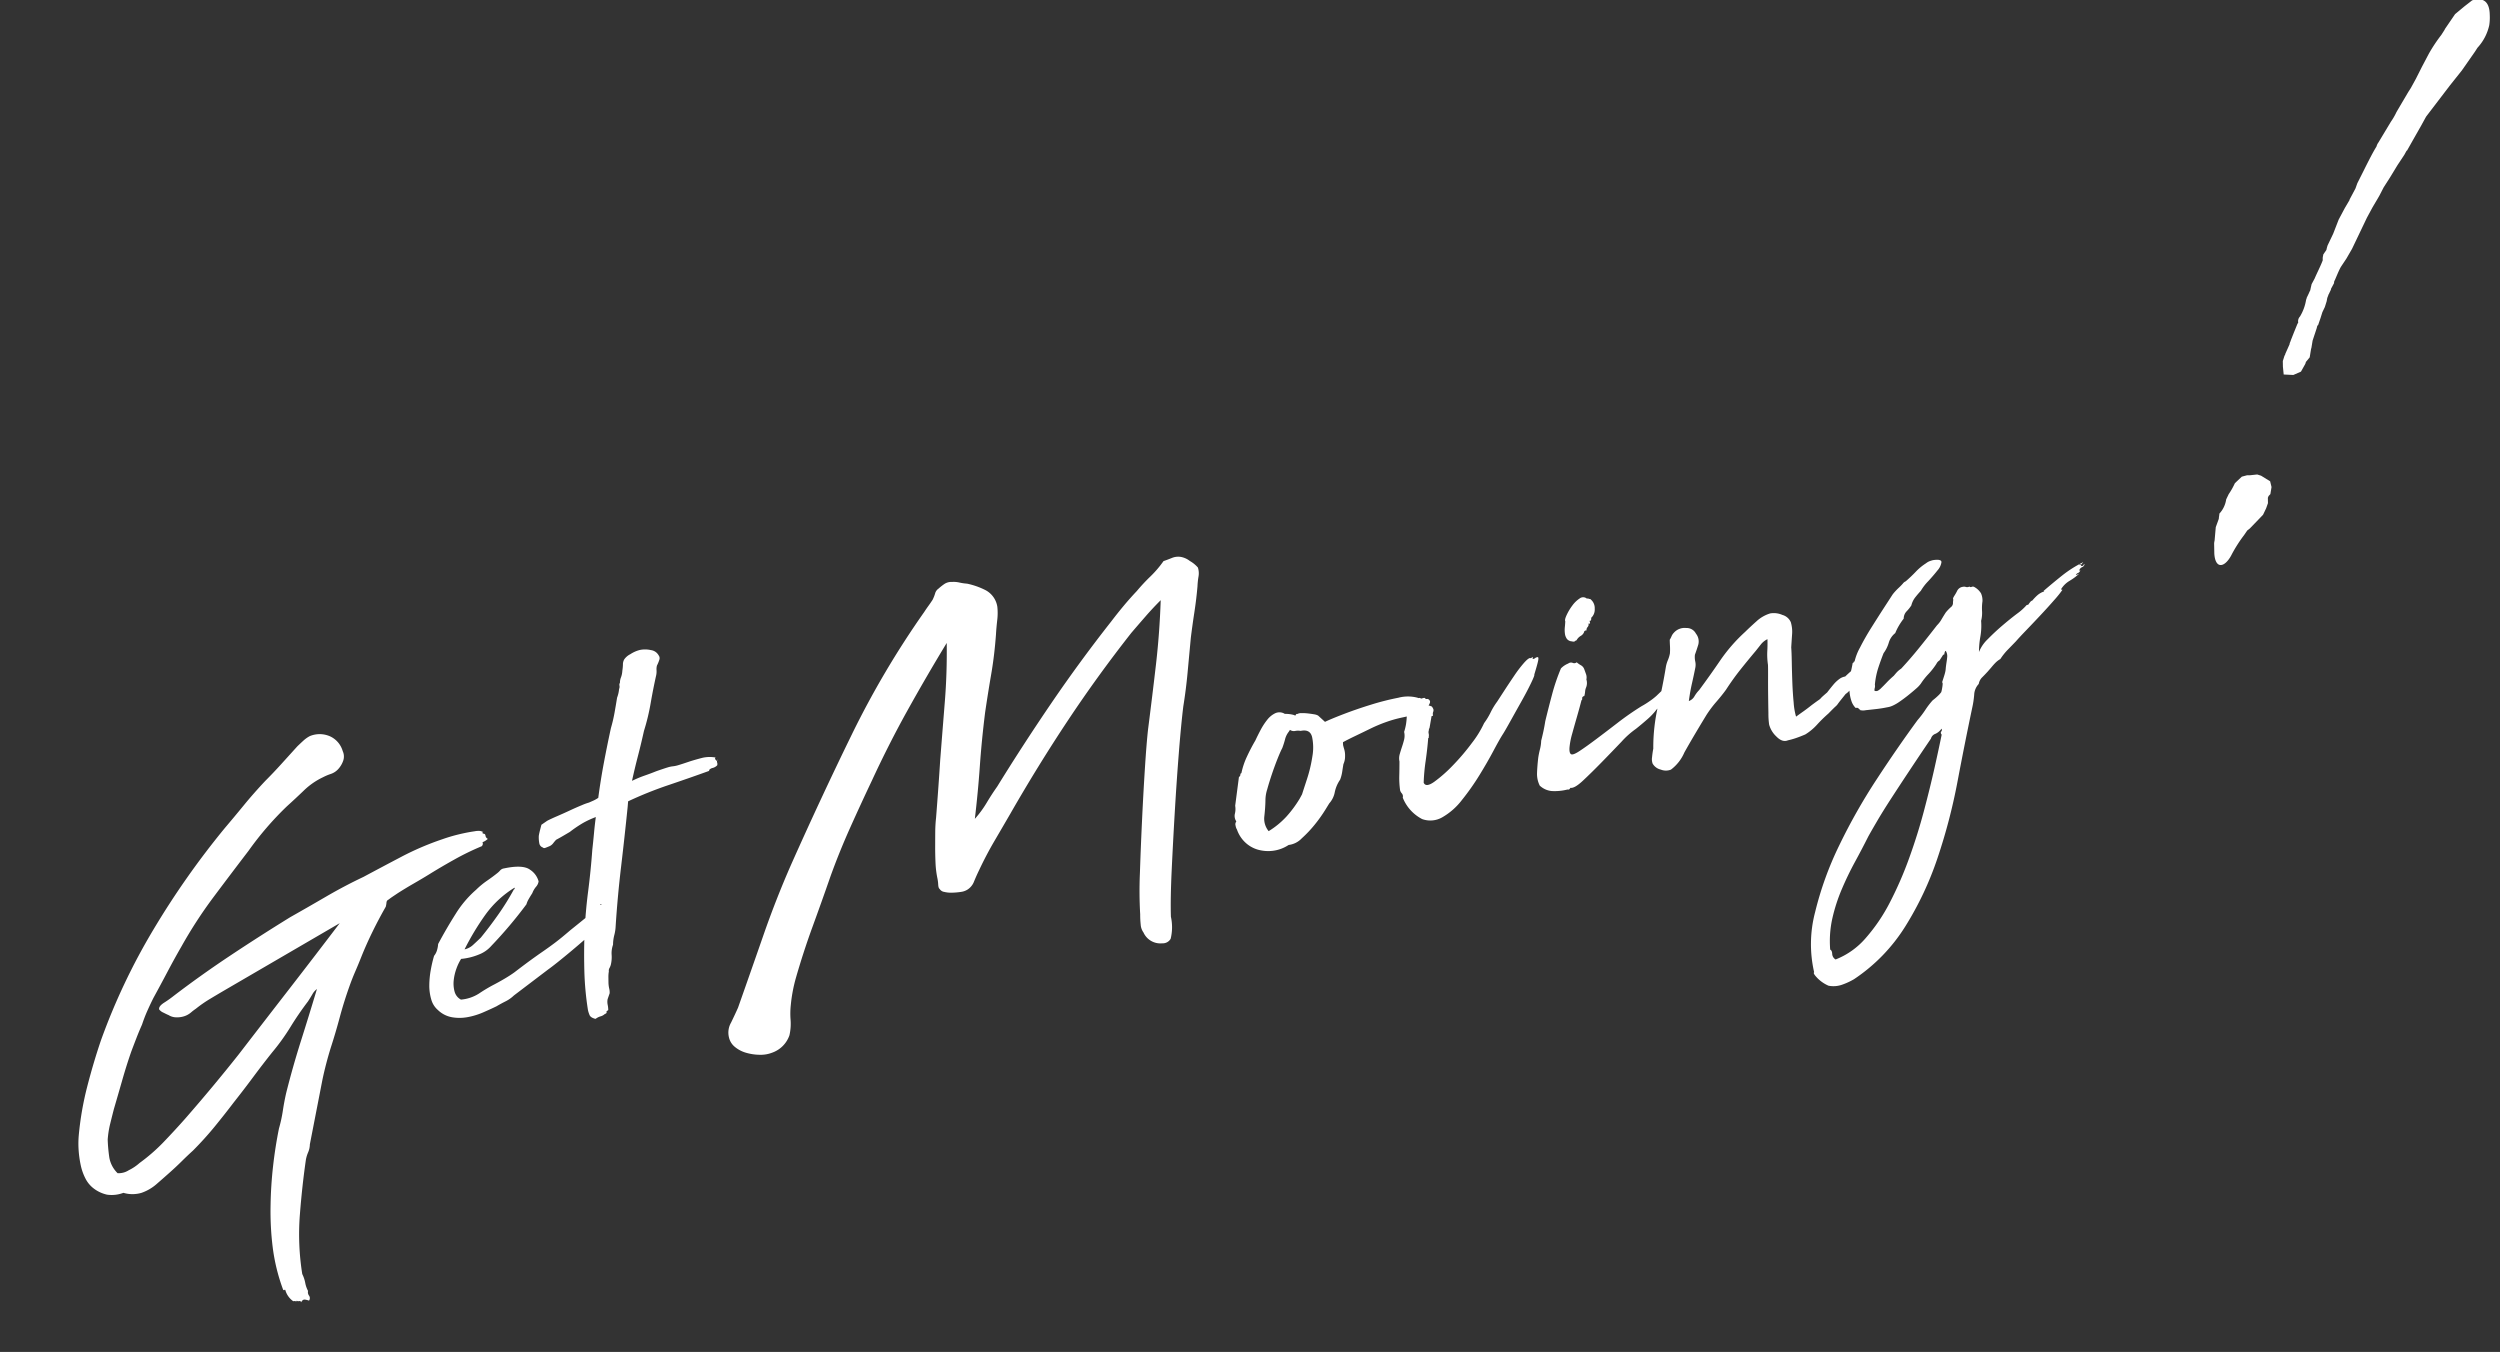 <svg xmlns="http://www.w3.org/2000/svg" width="269.731" height="145.862" viewBox="0 0 269.731 145.862">
  <rect x="0" y="0" width="269.731" height="145.862" fill="#333333" stroke="none"/>
  <g id="text-small-white" transform="matrix(0.978, -0.208, 0.208, 0.978, -451.134, -93.993)">
    <path id="パス_11058" data-name="パス 11058" d="M20.184,25.81a1.989,1.989,0,0,0-.406-.2q-.232-.087-.464.2,0-.174-.2-.174t-.2-.116q-.058.116-.145.058a.475.475,0,0,0-.261-.058,2.182,2.182,0,0,1-.58-1.276q0-.174-.087-.116t-.145-.058a20.532,20.532,0,0,1-.145-4.727,31.567,31.567,0,0,1,.725-4.495q.464-2.03,1.131-4.031T20.88,6.96a15.034,15.034,0,0,0,.812-1.8q.348-.928.754-1.8Q23.722.754,25.172-1.8t2.842-5.1a1.757,1.757,0,0,0-.609.464q-.319.348-.609.638Q25.52-4.7,24.36-3.48a23.093,23.093,0,0,1-2.494,2.262q-1.334,1.1-2.581,2.2T16.7,3.19q-1.276,1.1-2.581,2.146T11.31,7.366q-.7.406-1.421.87t-1.537.928q-.812.464-1.653.928a4.888,4.888,0,0,1-1.769.58,3.434,3.434,0,0,1-1.914-.406,3.551,3.551,0,0,1-1.769-.174A3.683,3.683,0,0,1,0,9.164,3.108,3.108,0,0,1-.667,7.917,5.676,5.676,0,0,1-.87,6.38,11.469,11.469,0,0,1-.754,4.756,10.242,10.242,0,0,1-.406,3.19,33.156,33.156,0,0,1,1.6-1.8Q2.784-4.176,4.06-6.322a68.109,68.109,0,0,1,8.062-10.556,89.449,89.449,0,0,1,9.744-9.048q1.276-.986,2.581-2.03t2.813-2.088q.986-.638,2.03-1.392l2.088-1.508q.464-.29.812-.493a3.275,3.275,0,0,1,.754-.319,2.771,2.771,0,0,1,2.146.493,2.512,2.512,0,0,1,.986,1.827,1.387,1.387,0,0,1-.174,1.044,2.614,2.614,0,0,1-.7.754,1.906,1.906,0,0,1-.9.348,5.706,5.706,0,0,0-.9.174,7.684,7.684,0,0,0-2.291.957q-1.073.667-2.175,1.305A33.9,33.9,0,0,0,23.9-23.026q-2.436,2.088-4.756,4.118a48.675,48.675,0,0,0-4.466,4.466q-1.044,1.16-2.059,2.378T10.556-9.628q-.464.58-.928,1.218a15.81,15.81,0,0,0-.87,1.334q-.464.638-.9,1.305t-.841,1.3Q6.206-3.132,5.452-1.711T3.886,1.218q-.348.7-.725,1.479a10.014,10.014,0,0,0-.609,1.595A17.189,17.189,0,0,0,2.32,6.206a3.1,3.1,0,0,0,.522,1.856A2.007,2.007,0,0,0,4.089,8a5.05,5.05,0,0,0,1.3-.522A19.287,19.287,0,0,0,8.41,5.8q1.45-.986,2.784-1.972,1.856-1.392,3.625-2.784T18.27-1.74Q21.75-4.7,25.143-7.569T31.9-13.34L18.154-8.816q-.87.29-1.711.58a13.626,13.626,0,0,0-1.653.7,5.7,5.7,0,0,0-.609.29,2.13,2.13,0,0,1-.725.232,2.511,2.511,0,0,1-.928-.058,1.583,1.583,0,0,1-.754-.406q-.174-.116-.493-.377a1.15,1.15,0,0,1-.377-.435q0-.348.7-.609A12.311,12.311,0,0,0,12.76-9.4q3.306-1.566,6.815-2.958T26.8-15.08q2.03-.638,4.234-1.363t4.408-1.247q2.2-.638,4.466-1.276a30.61,30.61,0,0,1,4.7-.928,17.811,17.811,0,0,1,1.8-.145q.928-.029,1.8.029a1.907,1.907,0,0,1,.464.058.735.735,0,0,1,.348.174q.116,0,.058.029a.455.455,0,0,0-.116.087.571.571,0,0,0,.2.145q.087.029.087.2a.452.452,0,0,0,.174.406,1.8,1.8,0,0,1-.638.232.372.372,0,0,1-.174.406,27.917,27.917,0,0,0-3.161.783q-1.6.493-3.045,1.015-.812.29-1.8.609t-1.914.667l-.58.232q-.29.116-.522.232a.367.367,0,0,0-.29.261,2.546,2.546,0,0,1-.174.435q-.986,1.1-1.943,2.32T33.408-9.28q-.464.7-.957,1.392t-.957,1.45q-.928,1.508-1.711,3.045T28.13-.348q-.87,1.566-1.566,3.132L23.78,9.338a2.242,2.242,0,0,1-.348.783,3.716,3.716,0,0,0-.406.725q-.986,2.668-1.885,5.713a27.3,27.3,0,0,0-1.073,6.293,3.63,3.63,0,0,1,.116.986,3.017,3.017,0,0,0,.116.928.615.615,0,0,0,0,.522A.45.45,0,0,1,20.184,25.81ZM48.662-1.8a3.66,3.66,0,0,1-1.015.435q-.551.145-1.073.319-.7.174-1.566.348a7.56,7.56,0,0,1-1.74.145A4.766,4.766,0,0,1,41.615-.9,2.906,2.906,0,0,1,40.31-1.972a2.316,2.316,0,0,1-.464-1.276,5.211,5.211,0,0,1,.116-1.537,9.76,9.76,0,0,1,.493-1.566,14.013,14.013,0,0,1,.667-1.421,1.712,1.712,0,0,0,.464-.58,2.984,2.984,0,0,0,.232-.58q1.218-1.45,2.523-2.784a11.408,11.408,0,0,1,2.7-2.088,8.746,8.746,0,0,1,1.334-.7q.7-.29,1.276-.58a2.14,2.14,0,0,0,.377-.232.687.687,0,0,1,.435-.116q2.088,0,2.726.725a2.182,2.182,0,0,1,.638,1.421,1.124,1.124,0,0,1-.406.522,2.357,2.357,0,0,0-.522.58q-.29.29-.522.551a2.33,2.33,0,0,0-.348.493,47,47,0,0,1-4.64,3.6,3.393,3.393,0,0,1-1.537.638,6.535,6.535,0,0,1-1.943.058,5.191,5.191,0,0,0-.7.9,5.31,5.31,0,0,0-.551,1.16,3.324,3.324,0,0,0-.174,1.218,1.386,1.386,0,0,0,.493,1.015,4.274,4.274,0,0,0,2.03-.232,17.439,17.439,0,0,1,1.682-.58q.638-.174,1.334-.406t1.218-.464q1.218-.58,2-.928T52.722-5.8q.7-.29,1.45-.638t1.914-.986q.928-.464,1.885-.957T59.8-9.338q.174-.116.145-.145t-.087,0q-.058.029-.058.058t.232-.029a.282.282,0,0,0,.145-.058.282.282,0,0,1,.145-.058,1.81,1.81,0,0,1,.7.087.254.254,0,0,1,.145.29,1.038,1.038,0,0,1-.232.464q-.2.261-.435.609.058,0-.145.145a4.864,4.864,0,0,1-.464.29,4.864,4.864,0,0,0-.464.29l-.2.145a16.163,16.163,0,0,1-1.566.986q-.928.522-1.856,1.015t-1.74.9q-.812.406-1.218.58ZM44.486-7.772a1.977,1.977,0,0,0,1.015-.29q.493-.29.957-.58,1.16-.928,2.378-2.059a26.99,26.99,0,0,0,2.2-2.291q.116,0,.116-.174a10.937,10.937,0,0,0-3.683,2.2A27.608,27.608,0,0,0,44.486-7.772Zm12.3,10.266h-.058q-.464-.232-.522-.522a2.951,2.951,0,0,1-.058-.58,32.439,32.439,0,0,1,.493-4.176q.377-2.03.841-3.886.58-2.262,1.334-4.408t1.392-4.35q.29-.87.551-1.711t.551-1.653a10.211,10.211,0,0,0-1.421.319,12.809,12.809,0,0,0-1.653.667l-.783.261q-.435.145-.841.261a3.987,3.987,0,0,0-.377.29,1.061,1.061,0,0,1-.435.232q-.29.058-.493.087t-.261-.087a.57.57,0,0,1-.29-.522,3.408,3.408,0,0,1,.116-.812q.116-.29.261-.58l.261-.522.7-.29q.406-.116,1.131-.261t1.479-.319q.754-.174,1.392-.29a6.268,6.268,0,0,1,.812-.116q.29-.058.551-.116A3.585,3.585,0,0,0,62-20.764q.638-1.8,1.363-3.538T64.9-27.84a15.869,15.869,0,0,0,.725-1.537q.319-.783.609-1.537a3.463,3.463,0,0,0,.406-.87.624.624,0,0,0,.116-.348.393.393,0,0,1,.116-.29,1.527,1.527,0,0,1,.232-.551,2.383,2.383,0,0,0,.29-.667,4.955,4.955,0,0,0,.2-.638,1.1,1.1,0,0,1,.261-.522,1.745,1.745,0,0,1,.754-.406,3.31,3.31,0,0,1,1.1-.232,2.806,2.806,0,0,1,1.16.261,1.115,1.115,0,0,1,.7.725.5.5,0,0,1-.029.493,4.015,4.015,0,0,1-.377.551,1.433,1.433,0,0,0-.145.464,2.145,2.145,0,0,1-.145.522q-.638,1.392-1.218,2.842A23.04,23.04,0,0,1,68.324-26.8q-.58,1.276-1.189,2.494t-1.189,2.494H66a11.739,11.739,0,0,1,1.392-.261q.7-.087,1.334-.2.928-.116,1.276-.145a2.878,2.878,0,0,1,.58,0,3.159,3.159,0,0,0,.609,0q.377-.029,1.363-.145.638-.058,1.305-.087a3.531,3.531,0,0,1,1.421.261q-.116.116-.058.2a1.9,1.9,0,0,1,.116.2.051.051,0,0,0,.058-.058q0-.116.058-.116a.473.473,0,0,0-.116.348.459.459,0,0,1-.058.29,1.04,1.04,0,0,1-.522.174.715.715,0,0,0-.406.116l-.058.116q-2.088.29-4.553.58a41.1,41.1,0,0,0-4.669.812l-.174.58q-.986,3.074-2.03,6.148T60.958-6.844a4.534,4.534,0,0,1-.348.928,4.264,4.264,0,0,0-.348.986,2.7,2.7,0,0,0-.377,1.044,3.471,3.471,0,0,1-.319,1.044,1.622,1.622,0,0,1-.2.29.545.545,0,0,0-.145.348,3.307,3.307,0,0,0-.174.58l-.116.58a3.259,3.259,0,0,0-.058.638,1.76,1.76,0,0,1-.058.522L58.464.7a1.551,1.551,0,0,0-.116.58,2.951,2.951,0,0,1-.058.58q-.29.116-.232.2t-.232.145a1.064,1.064,0,0,1-.493.145A1.536,1.536,0,0,0,56.782,2.494ZM119.77,4.64a5.209,5.209,0,0,1-.522,2.32.976.976,0,0,1-.986.29,2,2,0,0,1-1.74-1.566,1.623,1.623,0,0,1-.116-.9,9.554,9.554,0,0,1,.174-1.073,44.377,44.377,0,0,1,.9-4.379q.667-2.7,1.421-5.568t1.479-5.452q.725-2.581,1.189-3.973,1.218-3.48,2.291-6.67T125.8-29q-.986.638-1.914,1.334t-1.914,1.45q-4.524,3.77-8.671,7.83T105.154-9.86q-1.1,1.218-2.291,2.523t-2.291,2.755q-.406.522-.783,1.073a1.778,1.778,0,0,1-.9.725,1.759,1.759,0,0,1-.754.087,7.606,7.606,0,0,1-.928-.116,3.082,3.082,0,0,1-.812-.261.688.688,0,0,1-.406-.406q-.116-.116-.058-.493a4.446,4.446,0,0,0,.058-.667,10.23,10.23,0,0,1,.145-1.682q.145-.87.319-1.682T96.8-9.6a14.9,14.9,0,0,1,.406-1.479q.464-1.566.9-3.074t.841-2.958q.928-3.132,1.8-6.061t1.508-6.119q-2.842,3.016-5.6,6.177t-5.365,6.641q-1.682,2.2-3.364,4.5T84.738-7.25q-1.508,2.494-3.016,4.9t-2.9,5.017a16.451,16.451,0,0,0-1.16,2.784,8.562,8.562,0,0,0-.348,1.537,5.615,5.615,0,0,1-.464,1.595,3.036,3.036,0,0,1-2.2,1.45,3.435,3.435,0,0,1-1.392-.058,5.45,5.45,0,0,1-1.392-.522,3.306,3.306,0,0,1-1.044-.87,1.844,1.844,0,0,1-.406-1.16,2.15,2.15,0,0,1,.551-1.479q.609-.783,1.073-1.421,2.2-3.6,4.321-7.105t4.5-6.815q4.64-6.38,9.338-12.383A96.76,96.76,0,0,1,100.572-33.06q.29-.29.58-.551t.58-.551a4.171,4.171,0,0,0,.406-.609.916.916,0,0,1,.464-.435,5.816,5.816,0,0,1,.7-.348,1.332,1.332,0,0,1,.87-.058,2.806,2.806,0,0,1,.783.232,5.416,5.416,0,0,0,.783.29,8.041,8.041,0,0,1,1.8,1.1,2.446,2.446,0,0,1,.87,2.03,6.372,6.372,0,0,1-.319,1.421q-.261.783-.435,1.421-.638,2.2-1.392,4.089t-1.508,3.915q-.986,2.842-1.769,5.568t-1.711,5.452a11.17,11.17,0,0,0,1.6-1.421q.725-.783,1.479-1.479,3.712-3.886,7.627-7.627t8.091-7.221q.812-.7,1.653-1.363t1.769-1.305a19.79,19.79,0,0,1,1.74-1.218,11.545,11.545,0,0,0,1.74-1.334q.464-.058.957-.145a1.791,1.791,0,0,1,.957.087,2.221,2.221,0,0,1,.87.638,3.268,3.268,0,0,1,.7.87,2.015,2.015,0,0,1-.145.986,8.267,8.267,0,0,0-.319.986q-.406,1.334-.9,2.639t-.957,2.639q-.58,1.856-1.131,3.625T125.8-17.284q-.638,1.856-1.508,4.785t-1.74,6.09q-.87,3.161-1.653,6.148T119.77,4.64ZM141.81-9.28a2.429,2.429,0,0,1-.058.9,1.959,1.959,0,0,1-.348.783q-.116.29-.29.754a3.978,3.978,0,0,1-.406.812,3.681,3.681,0,0,0-.841,1.189,2.5,2.5,0,0,1-.841,1.073l-.58.609a15.6,15.6,0,0,1-1.392,1.276A12.886,12.886,0,0,1,135.343-.7a2.329,2.329,0,0,1-1.537.406,3.958,3.958,0,0,1-1.8.261,4.111,4.111,0,0,1-1.566-.464,3.331,3.331,0,0,1-1.16-1.044,3.445,3.445,0,0,1-.58-1.537,1.1,1.1,0,0,1-.058-.435.486.486,0,0,1,.174-.435,1.056,1.056,0,0,1,.029-.87,2.077,2.077,0,0,0,.2-.812l1.044-2.958a.271.271,0,0,0,.2-.2q.029-.145.145-.145a7.919,7.919,0,0,1,.957-1.624q.609-.812,1.247-1.508.348-.464.783-.986a7.013,7.013,0,0,1,.928-.928,2.431,2.431,0,0,1,1.015-.522,1.084,1.084,0,0,1,.986.29,3.277,3.277,0,0,1,.986.348q.058.116.145,0a.149.149,0,0,1,.2-.058.787.787,0,0,1,.435,0,4.871,4.871,0,0,1,.667.174q.348.116.638.232a1.245,1.245,0,0,1,.406.232l.58.812q.7-.174,2.175-.406t3.1-.377a27.59,27.59,0,0,1,3.016-.116,4.059,4.059,0,0,1,2.03.435.2.2,0,0,0,.145.058.2.2,0,0,1,.145.058.167.167,0,0,0,.116.058q.348-.058.377.058t.261.116q.29.232.116.493a1.069,1.069,0,0,1-.406.377,1.823,1.823,0,0,0-.783.174,2.639,2.639,0,0,1-.29.2,1.218,1.218,0,0,1-.493.116q-.348.029-1.334.029a13.39,13.39,0,0,0-1.711.116,15.947,15.947,0,0,0-1.827.348q-.928.232-1.769.435t-1.421.377a1.63,1.63,0,0,0-.058.377Zm-4.176-2.784a1.552,1.552,0,0,0-.58-.116.721.721,0,0,1-.522-.232l-.174.174a2.145,2.145,0,0,0-.551.7q-.2.406-.493.87-.29.348-.754,1.044t-.928,1.479q-.464.783-.841,1.508a3.916,3.916,0,0,0-.435,1.131q-.174.754-.464,1.624a2.123,2.123,0,0,0,.116,1.682,9,9,0,0,0,2.233-1.16A12.356,12.356,0,0,0,136.01-4.93l.348-.406q.232-.406.87-1.508A15.072,15.072,0,0,0,138.3-9.106a5.455,5.455,0,0,0,.406-2.059Q138.678-12.064,137.634-12.064Zm25.926-2.494a1.591,1.591,0,0,1,.2-.087q.087-.029-.029.145.058.116.261.029a.532.532,0,0,1,.319-.058q.116.029-.029.377t-.725,1.392q.058.058-.522.812t-1.421,1.711q-.841.957-1.624,1.856T158.92-7.192q-.464.464-1.363,1.537t-2.03,2.262A26.329,26.329,0,0,1,153.12-1.16,7.146,7.146,0,0,1,150.655.232a2.583,2.583,0,0,1-2.175-.261,4.459,4.459,0,0,1-1.566-2.7.493.493,0,0,0,0-.464.89.89,0,0,1-.116-.348,9.473,9.473,0,0,1,.232-1.537q.174-.725.348-1.537a1.631,1.631,0,0,1,.2-.783q.2-.377.406-.725t.377-.7a1.794,1.794,0,0,0,.174-.812,5.737,5.737,0,0,0,.377-.783,7.243,7.243,0,0,0,.261-.841,7.173,7.173,0,0,0,.725-.87q.377-.522,1.189-.174a.728.728,0,0,1,.29.174,1.9,1.9,0,0,0,.29.232,3.407,3.407,0,0,1,.319.174q.087.058.145.348a.47.47,0,0,1-.087.29.577.577,0,0,0-.087.348q0,.058-.174.058l-.232.58-.232.58q-.058.116-.087.116t-.029.116a.666.666,0,0,0-.116.377.723.723,0,0,1-.058.319q0,.116-.058.145a.093.093,0,0,0-.058.087q-.29.986-.754,2.262a20.429,20.429,0,0,0-.7,2.262q.116.58,1.131.145a14.866,14.866,0,0,0,2.32-1.305,23.726,23.726,0,0,0,2.523-1.943,11.022,11.022,0,0,0,1.74-1.827,7.394,7.394,0,0,0,.928-.986,7.393,7.393,0,0,1,.928-.986l.928-.928q.7-.7,1.45-1.421a13.559,13.559,0,0,1,1.392-1.189Q163.444-14.732,163.56-14.558Zm2.088,11.02q.174.174.986-.145t2-.87q1.189-.551,2.639-1.247a30.852,30.852,0,0,1,2.9-1.218,8.661,8.661,0,0,0,.957-.348,6.992,6.992,0,0,0,.841-.406l.928-.58a3.109,3.109,0,0,1,1.1-.406q.232-.058.232-.2t.058.087a.206.206,0,0,0,.174.029.1.1,0,0,1,.116.029,1.254,1.254,0,0,1-.29.638l-.406.348q-.464.406-.986.783a6.733,6.733,0,0,1-1.16.667,7.067,7.067,0,0,1-1.247.87q-.725.406-1.421.754a9.329,9.329,0,0,0-1.827,1.044q-1.189.812-2.494,1.682T166.344-.493q-1.1.667-1.508.493-.174.174-.232.145a.6.6,0,0,0-.232-.029,5.517,5.517,0,0,1-1.6-.2,2.169,2.169,0,0,1-1.131-.841,2.828,2.828,0,0,1,0-1.392q.174-.7.464-1.566a9.052,9.052,0,0,1,.377-.87,4.236,4.236,0,0,0,.319-.87q.232-.464.464-.986t.406-.986q.638-1.334,1.334-2.7a21.222,21.222,0,0,1,1.508-2.523,2.276,2.276,0,0,1,.87-.348.5.5,0,0,1,.493.029.4.4,0,0,0,.435.029,2.534,2.534,0,0,0,.377.406.8.8,0,0,1,.261.464q.058.406.087.638a1.06,1.06,0,0,1-.087.522,1.294,1.294,0,0,1-.232.87,1.339,1.339,0,0,0-.174.377,2.546,2.546,0,0,1-.174.435q-.058.058-.087.029t-.087.029a.186.186,0,0,0-.116.174.186.186,0,0,1-.116.174q-.406.812-.87,1.682t-.87,1.653a8.132,8.132,0,0,0-.58,1.363Q165.474-3.712,165.648-3.538Zm2.378-14.152q-.058-.174.29-.638a5.708,5.708,0,0,1,.812-.87,3.059,3.059,0,0,1,.928-.58.615.615,0,0,1,.754.174.357.357,0,0,1,.2.058.282.282,0,0,0,.145.058,1.228,1.228,0,0,1,.261,1.131,1.217,1.217,0,0,1-.609.9q.058.116,0,.145t-.058.145q-.174-.116-.145.116t-.2.116q.058.174-.145.348a.478.478,0,0,0-.2.348q-.116-.058-.116-.029t-.116.029a.8.8,0,0,1-.493.435,1.21,1.21,0,0,0-.551.377.357.357,0,0,0-.2.058q-.087.058-.319-.058a.719.719,0,0,1-.464-.377,1.23,1.23,0,0,1-.087-.609,2.977,2.977,0,0,1,.145-.7Q167.968-17.458,168.026-17.69ZM179.278-6.5a1.136,1.136,0,0,0,.7-.377,3.437,3.437,0,0,1,.638-.551q1.508-1.334,2.9-2.668a17.806,17.806,0,0,1,3.248-2.436q.638-.406,1.45-.87a3.808,3.808,0,0,1,1.624-.522,2.314,2.314,0,0,1,1.247.435,1.388,1.388,0,0,1,.725.957,3.584,3.584,0,0,1-.145,1.334q-.2.7-.377,1.334-.058.464-.261,1.508t-.406,2.2q-.2,1.16-.319,2.2a7.249,7.249,0,0,0-.058,1.508q.522-.232.928-.406t.986-.464q.638-.29.783-.348t.2-.087a1.311,1.311,0,0,0,.174-.116q.116-.087.754-.435.406-.348.812-.667a3.65,3.65,0,0,1,.812-.493,1.447,1.447,0,0,1,.638-.116q.464-.29.9-.522a3.038,3.038,0,0,0,.725-.522q.522.232.522.435a1.374,1.374,0,0,1-.116.493,3.606,3.606,0,0,1-1.16.928q-.348.406-.58.638a2.015,2.015,0,0,1-.638.406q-.638.522-.812.667t-.261.232a1.434,1.434,0,0,1-.29.2q-.2.116-.9.58a14.976,14.976,0,0,0-1.421.9,5.809,5.809,0,0,1-1.479.783q-.58.116-1.073.174a7.749,7.749,0,0,1-.9.058q-.638.116-1.131-.667a2.731,2.731,0,0,1-.493-1.421,8.023,8.023,0,0,1,.174-1.189q.174-.9.377-1.914t.406-1.943q.2-.928.261-1.276a7.588,7.588,0,0,1,.232-1.45q.174-.638.29-1.276a2.012,2.012,0,0,0-.812.406l-.7.58q-1.044.812-2.03,1.624t-1.972,1.8q-.58.522-1.276,1.044a12.456,12.456,0,0,0-1.334,1.16q-1.972,2.088-3.19,3.48a4.556,4.556,0,0,1-1.8,1.508,1.462,1.462,0,0,1-1.073-.232,1.372,1.372,0,0,1-.725-.812,1.4,1.4,0,0,1,.087-.7,9.094,9.094,0,0,1,.319-.87,19.728,19.728,0,0,1,1.45-4.379q.928-1.943,1.74-4.031A3.557,3.557,0,0,1,178-11.31a3.556,3.556,0,0,0,.348-.638,6.391,6.391,0,0,0,.174-.783q.058-.377.116-.667a2.578,2.578,0,0,0,.261-.319,1.248,1.248,0,0,1,.319-.319,1.548,1.548,0,0,1,1.421-.232,1.118,1.118,0,0,1,.9.812,1.346,1.346,0,0,1,0,1.218q-.29.522-.58.986a2.19,2.19,0,0,0-.116.7,1.7,1.7,0,0,1-.116.638q-.348.812-.725,1.624T179.278-6.5ZM187.63,26.68a3.8,3.8,0,0,1-1.015-1.073q-.377-.609-.2-.667a13.522,13.522,0,0,1,1.45-6.322,35.49,35.49,0,0,1,4.06-6.525,62.637,62.637,0,0,1,5.452-6.148Q200.332,3.016,203,.638a10.314,10.314,0,0,0,1.044-.9,8.252,8.252,0,0,1,.986-.841,6.772,6.772,0,0,0,.783-.435,2.517,2.517,0,0,0,.261-.2q.058,0,.261-.522t.087-.522l.348-.609q.116-.2.2-.377a2.181,2.181,0,0,0,.145-.377q.058-.2.232-.667.116-.29.2-.58a1.041,1.041,0,0,0-.029-.638q-.116,0-.232.348-.174,0-.174.058l-.232.232-.232.232a.848.848,0,0,0-.406.29,7.562,7.562,0,0,1-1.073.9,7.106,7.106,0,0,0-1.015.841,3.158,3.158,0,0,1-.638.435q-.464.261-.986.522t-1.015.464a4.555,4.555,0,0,1-.783.261,2.122,2.122,0,0,1-.667.058q-.551,0-1.16-.058t-1.16-.116a1.332,1.332,0,0,1-.667-.174h.116a.379.379,0,0,1-.174-.174q-.058-.116-.29-.116a1.856,1.856,0,0,1-.29-.812,4.2,4.2,0,0,1,0-.986,7.464,7.464,0,0,1,.174-.986q.116-.464.232-.812a6.038,6.038,0,0,0,.319-.609q.145-.319.261-.609.116,0,.116-.058t.116-.058a5.825,5.825,0,0,1,.9-1.363q.725-.9,1.653-1.856t1.769-1.8l1.189-1.189a3.51,3.51,0,0,1,.29-.232,6.115,6.115,0,0,1,.522-.348,6.11,6.11,0,0,0,.522-.348.7.7,0,0,1,.348-.174q.638-.348,1.276-.783a5.778,5.778,0,0,1,1.276-.667,1.432,1.432,0,0,1,.464-.145,3.077,3.077,0,0,1,.348-.029q.928.058.841.406a1.686,1.686,0,0,1-.609.783q-.522.435-1.218.928a5.37,5.37,0,0,0-.986.841q-.406.29-.754.58a2.307,2.307,0,0,0-.58.754,4.174,4.174,0,0,1-.638.522,1.126,1.126,0,0,0-.464.7,6.88,6.88,0,0,0-.667.638,5.779,5.779,0,0,0-.551.7,2.056,2.056,0,0,0-.9.87,3.6,3.6,0,0,1-.783.986q-.464.7-.9,1.45a8.322,8.322,0,0,0-.725,1.682.772.772,0,0,1-.087.348.684.684,0,0,0-.087.29.469.469,0,0,0,.377.058q.145-.058.261-.116.464-.29.841-.551t.9-.551q.29-.232.464-.348a2.574,2.574,0,0,1,.464-.232q1.16-.812,2.378-1.8t2.378-1.972a2.835,2.835,0,0,0,.609-.522q.319-.348.609-.638a5.268,5.268,0,0,1,.638-.435.581.581,0,0,0,.348-.493q.116-.29.087-.348t.261-.348a4.7,4.7,0,0,0,.377-.435.794.794,0,0,1,.667-.261.608.608,0,0,1,.319.087.487.487,0,0,0,.377.029q.058.116.232.087a.314.314,0,0,1,.29.087,1.935,1.935,0,0,1,.551.812,1.927,1.927,0,0,1-.029.87,5.193,5.193,0,0,0-.261,1.015,3.461,3.461,0,0,1-.319,1.015,6.714,6.714,0,0,1-.435,1.653A9.492,9.492,0,0,0,211-5.162a3.926,3.926,0,0,1,1.218-1.16q.87-.58,1.827-1.1t1.827-.928a6.032,6.032,0,0,0,1.218-.7h.174a3.166,3.166,0,0,1,.261-.232.438.438,0,0,1,.261-.116,5.27,5.27,0,0,1,.638-.435,2.115,2.115,0,0,1,.812-.261.051.051,0,0,0-.058-.058q1.16-.638,2.32-1.218A12.762,12.762,0,0,1,224-12.3a.051.051,0,0,1-.058.058.051.051,0,0,0-.058.058.131.131,0,0,1-.145.029.264.264,0,0,0-.2.029q.116.116.116.058t.116-.058q0,.058-.029.058t-.029.116q.232.058.261-.029a.134.134,0,0,1,.145-.087.425.425,0,0,1-.319.261.591.591,0,0,0-.377.261q0,.116.116,0a.42.42,0,0,1-.29.261.519.519,0,0,0-.29.145q.058.058.406-.058a5.99,5.99,0,0,1-1.189.551,2.714,2.714,0,0,0-1.073.667q-.058.116.116.116a11.671,11.671,0,0,1-1.1.9q-.812.609-1.769,1.276t-1.856,1.276q-.9.609-1.363.957l-1.044.7a6.468,6.468,0,0,0-.986.812,2.541,2.541,0,0,0-.609.29q-.261.174-.551.406l-.464.348q-.406.29-.725.493a1.3,1.3,0,0,0-.493.609,1.809,1.809,0,0,0-.725,1.044A9.955,9.955,0,0,1,209.032.58q-1.566,3.538-3.219,7.482a61.5,61.5,0,0,1-3.8,7.569,34.749,34.749,0,0,1-4.959,6.525,18.791,18.791,0,0,1-6.583,4.408,7.192,7.192,0,0,1-1.421.319A2.777,2.777,0,0,1,187.63,26.68ZM203.986,2.9q-1.392,1.334-2.842,2.755t-2.668,2.639q-1.218,1.218-2.088,2.175t-1.218,1.363q-.928,1.16-1.972,2.378t-2,2.581a18.419,18.419,0,0,0-1.653,2.871,11.251,11.251,0,0,0-.928,3.248q.174.116.116.493a.742.742,0,0,0,.232.667,8.258,8.258,0,0,0,3.683-1.6,18.906,18.906,0,0,0,3.364-3.248,39.35,39.35,0,0,0,3.016-4.234q1.421-2.291,2.581-4.582T203.7,6.09q.928-2.03,1.508-3.364-.116-.232.029-.348a.244.244,0,0,0,.087-.29,1.583,1.583,0,0,1-.754.406A.764.764,0,0,0,203.986,2.9Z" transform="translate(405 304.21)" fill="#fff"/>
    <path id="パス_11059" data-name="パス 11059" d="M37.385-42.508l.554-.969L40.569-46.8l1.315-1.592L43.338-50.4l.277-.415a5.238,5.238,0,0,0,1.315-2.423A5.6,5.6,0,0,0,45-54.346c0-.692-.138-2.077-1.869-1.592l-.831.623-1.038.831-1.177,1.662.069-.069-.415.623a16.79,16.79,0,0,0-1.385,2.008l-.762,1.385L36.9-47.562l-.554.969-.277.415-1.315,2.146a6.839,6.839,0,0,1-.623,1.038l-1.385,2.215a1.17,1.17,0,0,0-.208.415c-.208.346-.415.623-1.454,2.631l-.692,1.315-.208.554-.692,1.246.069-.069-.554.9-.692,1.246-.623,1.523-.623,1.246a4.412,4.412,0,0,0-.138.485l-.346.485c0,.069-.069.277-.069.415v.208c-.208.554-.692,1.454-.9,1.938l-.346.623-.138.554c0,.138-.138.277-.138.346l-.277.554a.7.7,0,0,1-.069.208,5.039,5.039,0,0,1-.692,1.8.747.747,0,0,0-.208.623c0,.069,0,.069-.069.138l-.415.969-.346.831c0,.069-.138.277-.138.415l-.485,1.038c0,.069-.069.208-.069.138l-.208.623v.623l.069.831,1.038.069.831-.346.485-.831.069-.208.415-.485.138-.762a1.571,1.571,0,0,1,.069-.277l.138-.762.485-1.385c0-.069.069-.277.138-.277l.277-.762.208-.623.277-.554.208-.623.069-.346.138-.346c0-.069.069-.069.069-.138l.208-.415v-.069l.346-.623s0-.208.069-.277c.138-.277.415-.969.692-1.454l.623-.9.623-1.038,1.662-3.323.623-1.108.554-.9.208-.346.485-.9.692-1.038.831-1.315.762-1.108.277-.485v.069l.692-1.177ZM20.423-4.431l-.969-.623-.415-.138-.762.069h-.346l-.554.138-.762.692a7.767,7.767,0,0,1-.692,1.177l-.277.554a2.87,2.87,0,0,1-.762,1.523c0,.138-.069.415-.069.554l-.346.9-.138,1.315c0,.138-.069.277-.069.485V3.254c.069,1.662,1.038,1.592,1.8.277a14.99,14.99,0,0,1,1.454-2.215l.346-.485.277-.208L19.592-.831l.346-.692.208-.554v-.554c0-.069.069-.138.069-.208l.208-.208.138-.762Z" transform="translate(629.671 288.018) rotate(11)" fill="#fff"/>
  </g>
</svg>
